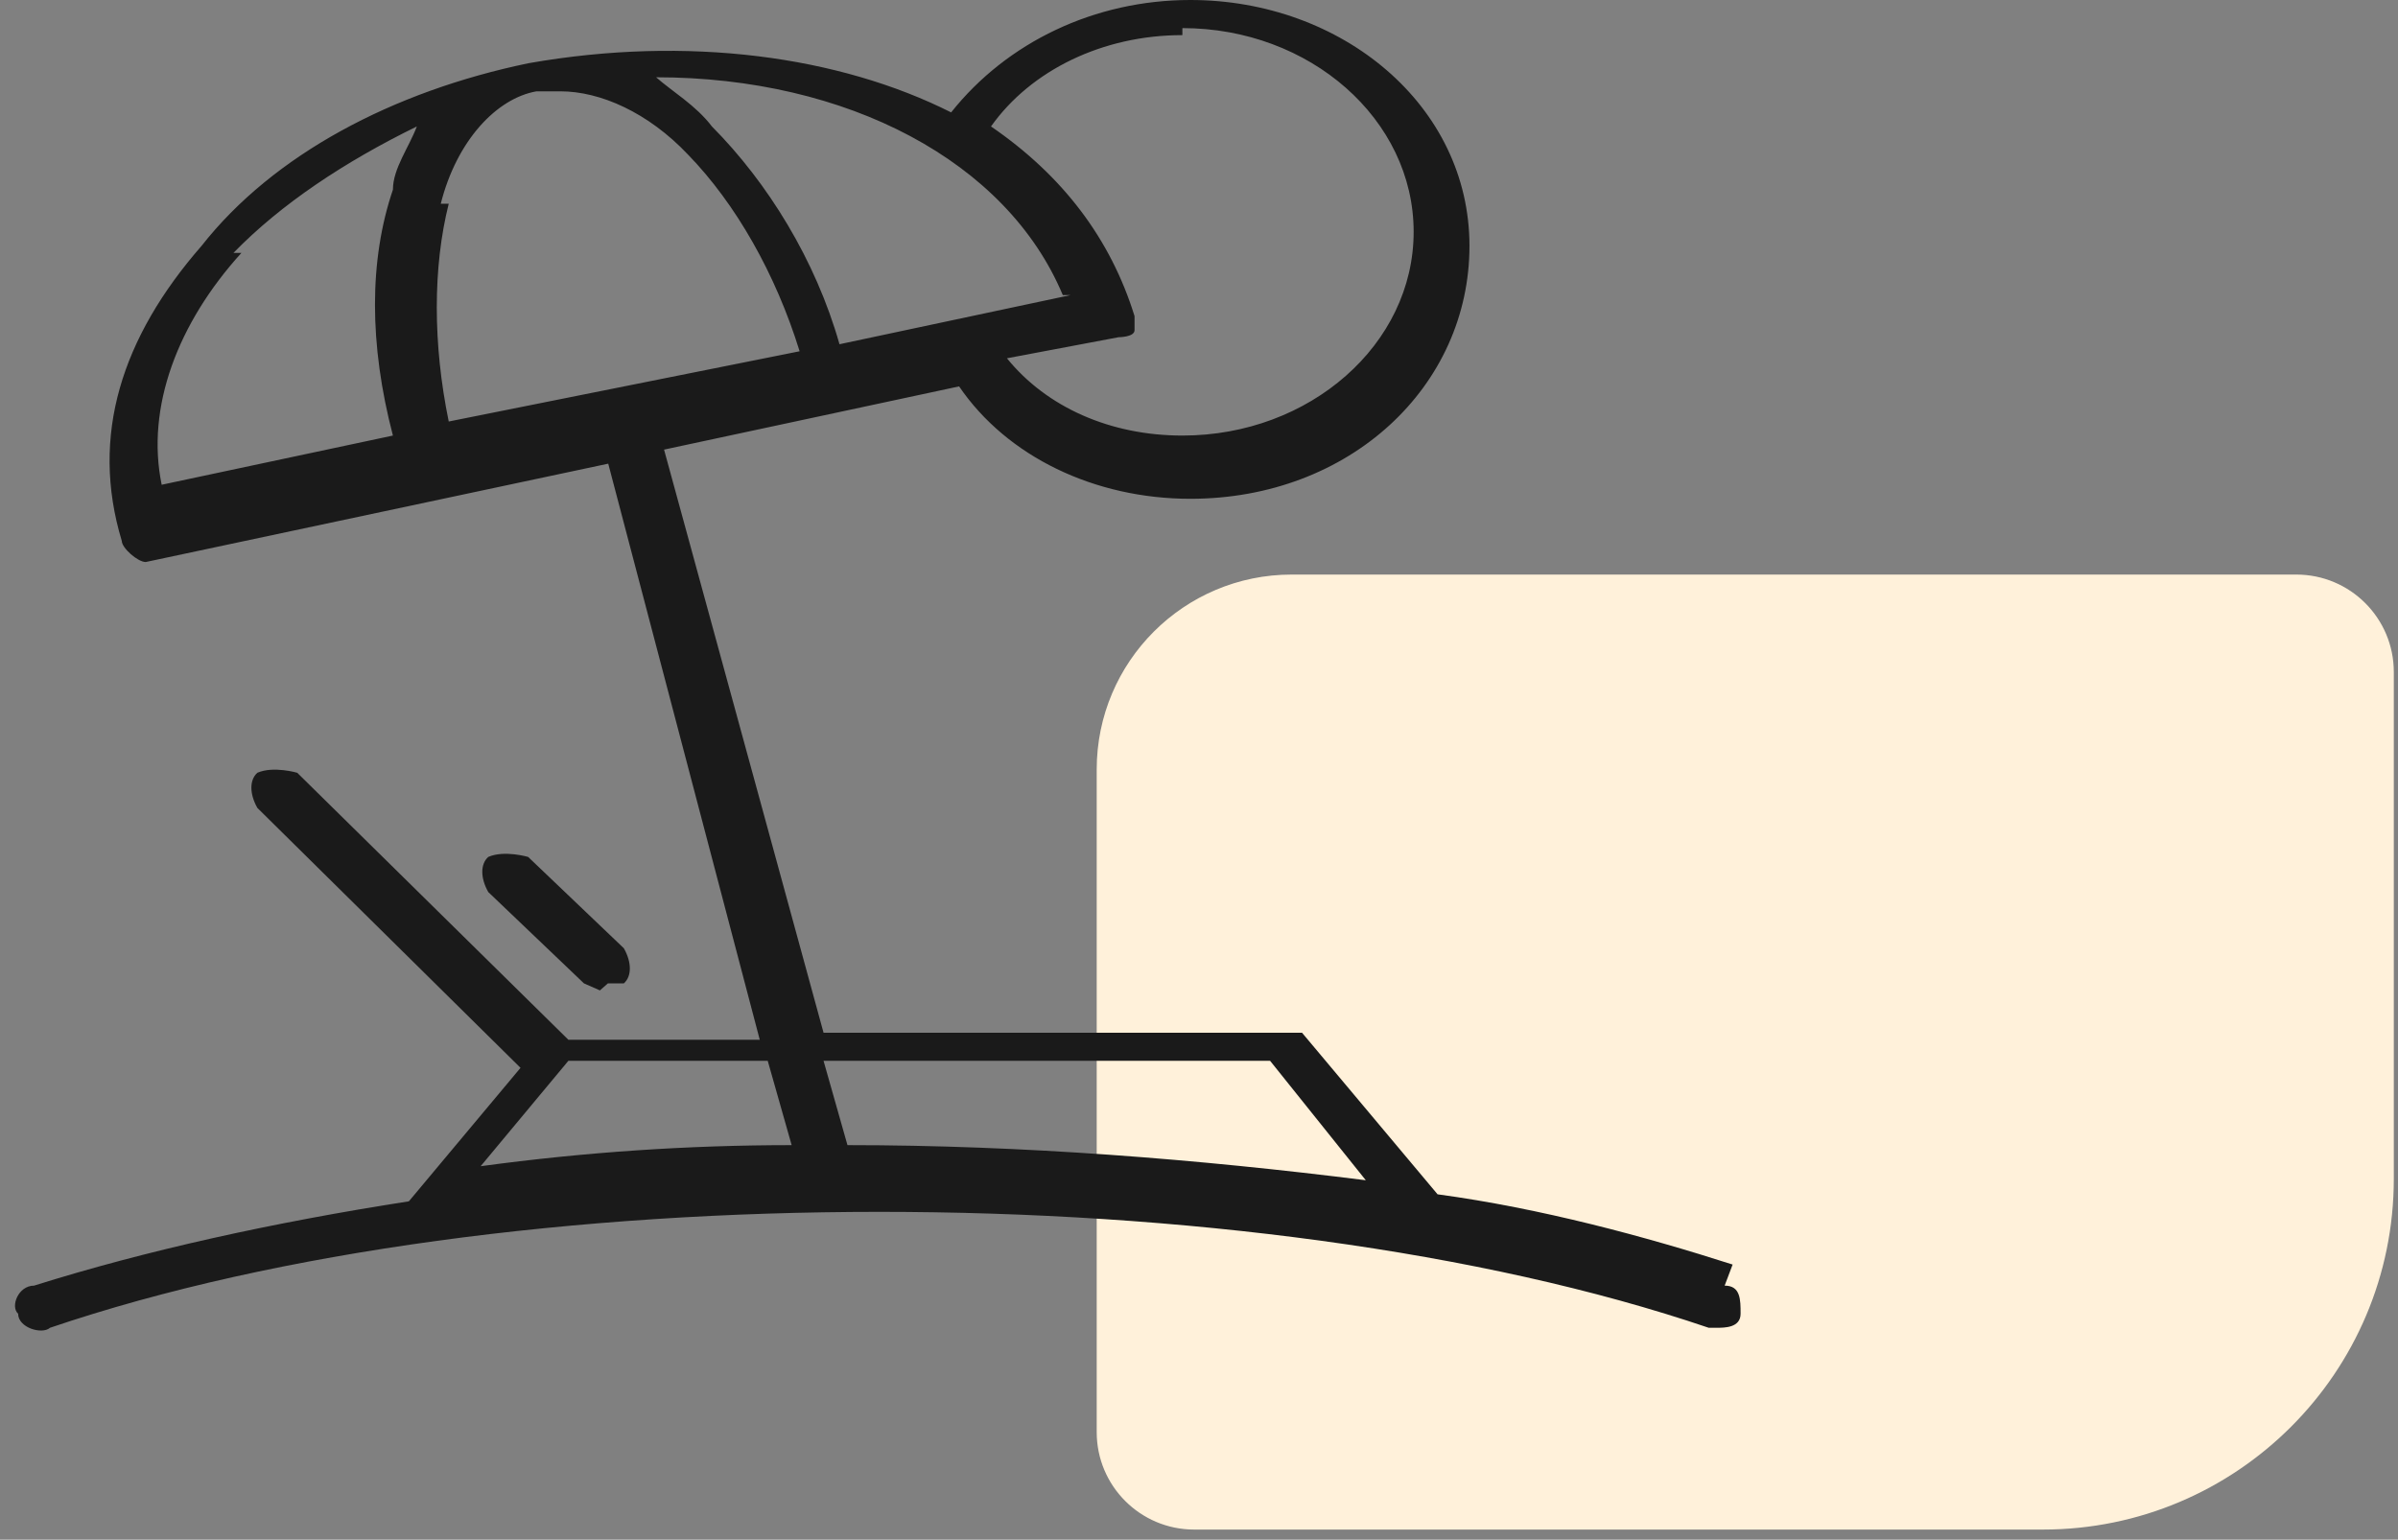 <svg width="123" height="79" viewBox="0 0 123 79" fill="none" xmlns="http://www.w3.org/2000/svg">
<rect x="0" y="0" width="123" height="79" fill="#808080" stroke="none"/>
<path d="M122.785 60.48C122.785 70.421 114.726 78.48 104.785 78.48L61.253 78.48C58.491 78.48 56.253 76.241 56.253 73.48L56.253 39.48C56.253 33.957 60.73 29.48 66.253 29.48L117.785 29.48C120.547 29.48 122.785 31.719 122.785 34.48L122.785 60.48Z" fill="#FFF1DA"/>
<path d="M88.871 64.882C84.372 63.44 79.054 61.999 73.737 61.278L66.784 52.987H42.242L34.061 23.069L49.195 19.825C51.649 23.43 56.149 25.592 61.057 25.592C69.238 25.592 75.373 19.825 75.373 12.616C75.373 5.407 68.829 0 61.057 0C56.149 0 51.649 2.163 48.786 5.767C43.06 2.884 35.288 1.802 27.108 3.244C20.154 4.686 14.019 7.93 10.338 12.616C6.248 17.302 4.611 22.348 6.247 27.755C6.247 28.116 7.065 28.837 7.474 28.837L31.198 23.79L38.97 53.348H29.153L15.246 39.65C15.246 39.65 14.019 39.29 13.201 39.65C12.792 40.011 12.792 40.732 13.201 41.453L26.699 54.789L20.972 61.638C14.019 62.719 7.474 64.161 1.748 65.964C0.93 65.964 0.521 67.045 0.93 67.405C0.93 68.126 2.157 68.487 2.566 68.126C25.881 60.196 64.329 60.196 87.644 68.126C87.644 68.126 87.644 68.126 88.053 68.126C88.462 68.126 89.28 68.126 89.28 67.405C89.28 66.684 89.28 65.964 88.462 65.964L88.871 64.882ZM22.608 10.453C23.427 7.209 25.472 5.046 27.517 4.686C27.517 4.686 28.335 4.686 28.744 4.686C30.789 4.686 33.243 5.767 35.288 7.93C37.742 10.453 39.788 14.058 41.015 18.023L32.016 19.825L23.017 21.627C22.2 17.662 22.2 13.697 23.017 10.453H22.608ZM60.648 1.442C67.192 1.442 72.51 6.128 72.51 11.895C72.51 17.662 67.192 22.348 60.648 22.348C56.967 22.348 53.694 20.906 51.649 18.383L57.376 17.302C57.376 17.302 58.194 17.302 58.194 16.942V16.221C56.967 12.255 54.513 9.011 50.831 6.488C52.877 3.605 56.558 1.802 60.648 1.802V1.442ZM54.922 15.139L43.06 17.662C41.833 13.337 39.379 9.372 36.516 6.488C35.697 5.407 34.47 4.686 33.652 3.965C43.469 3.965 51.649 8.291 54.513 15.139H54.922ZM11.974 12.976C14.428 10.453 17.7 8.29 21.381 6.488C20.972 7.57 20.154 8.651 20.154 9.732C18.927 13.337 18.927 17.662 20.154 22.348L8.293 24.872C7.474 20.907 9.111 16.581 12.383 12.976H11.974ZM29.153 54.429H39.379L40.606 58.755C35.288 58.755 29.971 59.115 24.654 59.836L29.153 54.429ZM43.469 58.755L42.242 54.429H65.147L70.056 60.557C61.466 59.475 52.468 58.755 43.469 58.755Z" fill="#1A1A1A"/>
<path d="M31.18 50.456H31.999C32.408 50.096 32.408 49.375 31.999 48.654L27.09 43.968C27.09 43.968 25.863 43.607 25.045 43.968C24.636 44.328 24.636 45.049 25.045 45.77L29.953 50.456L30.772 50.816L31.18 50.456Z" fill="#1A1A1A"/>
</svg>
